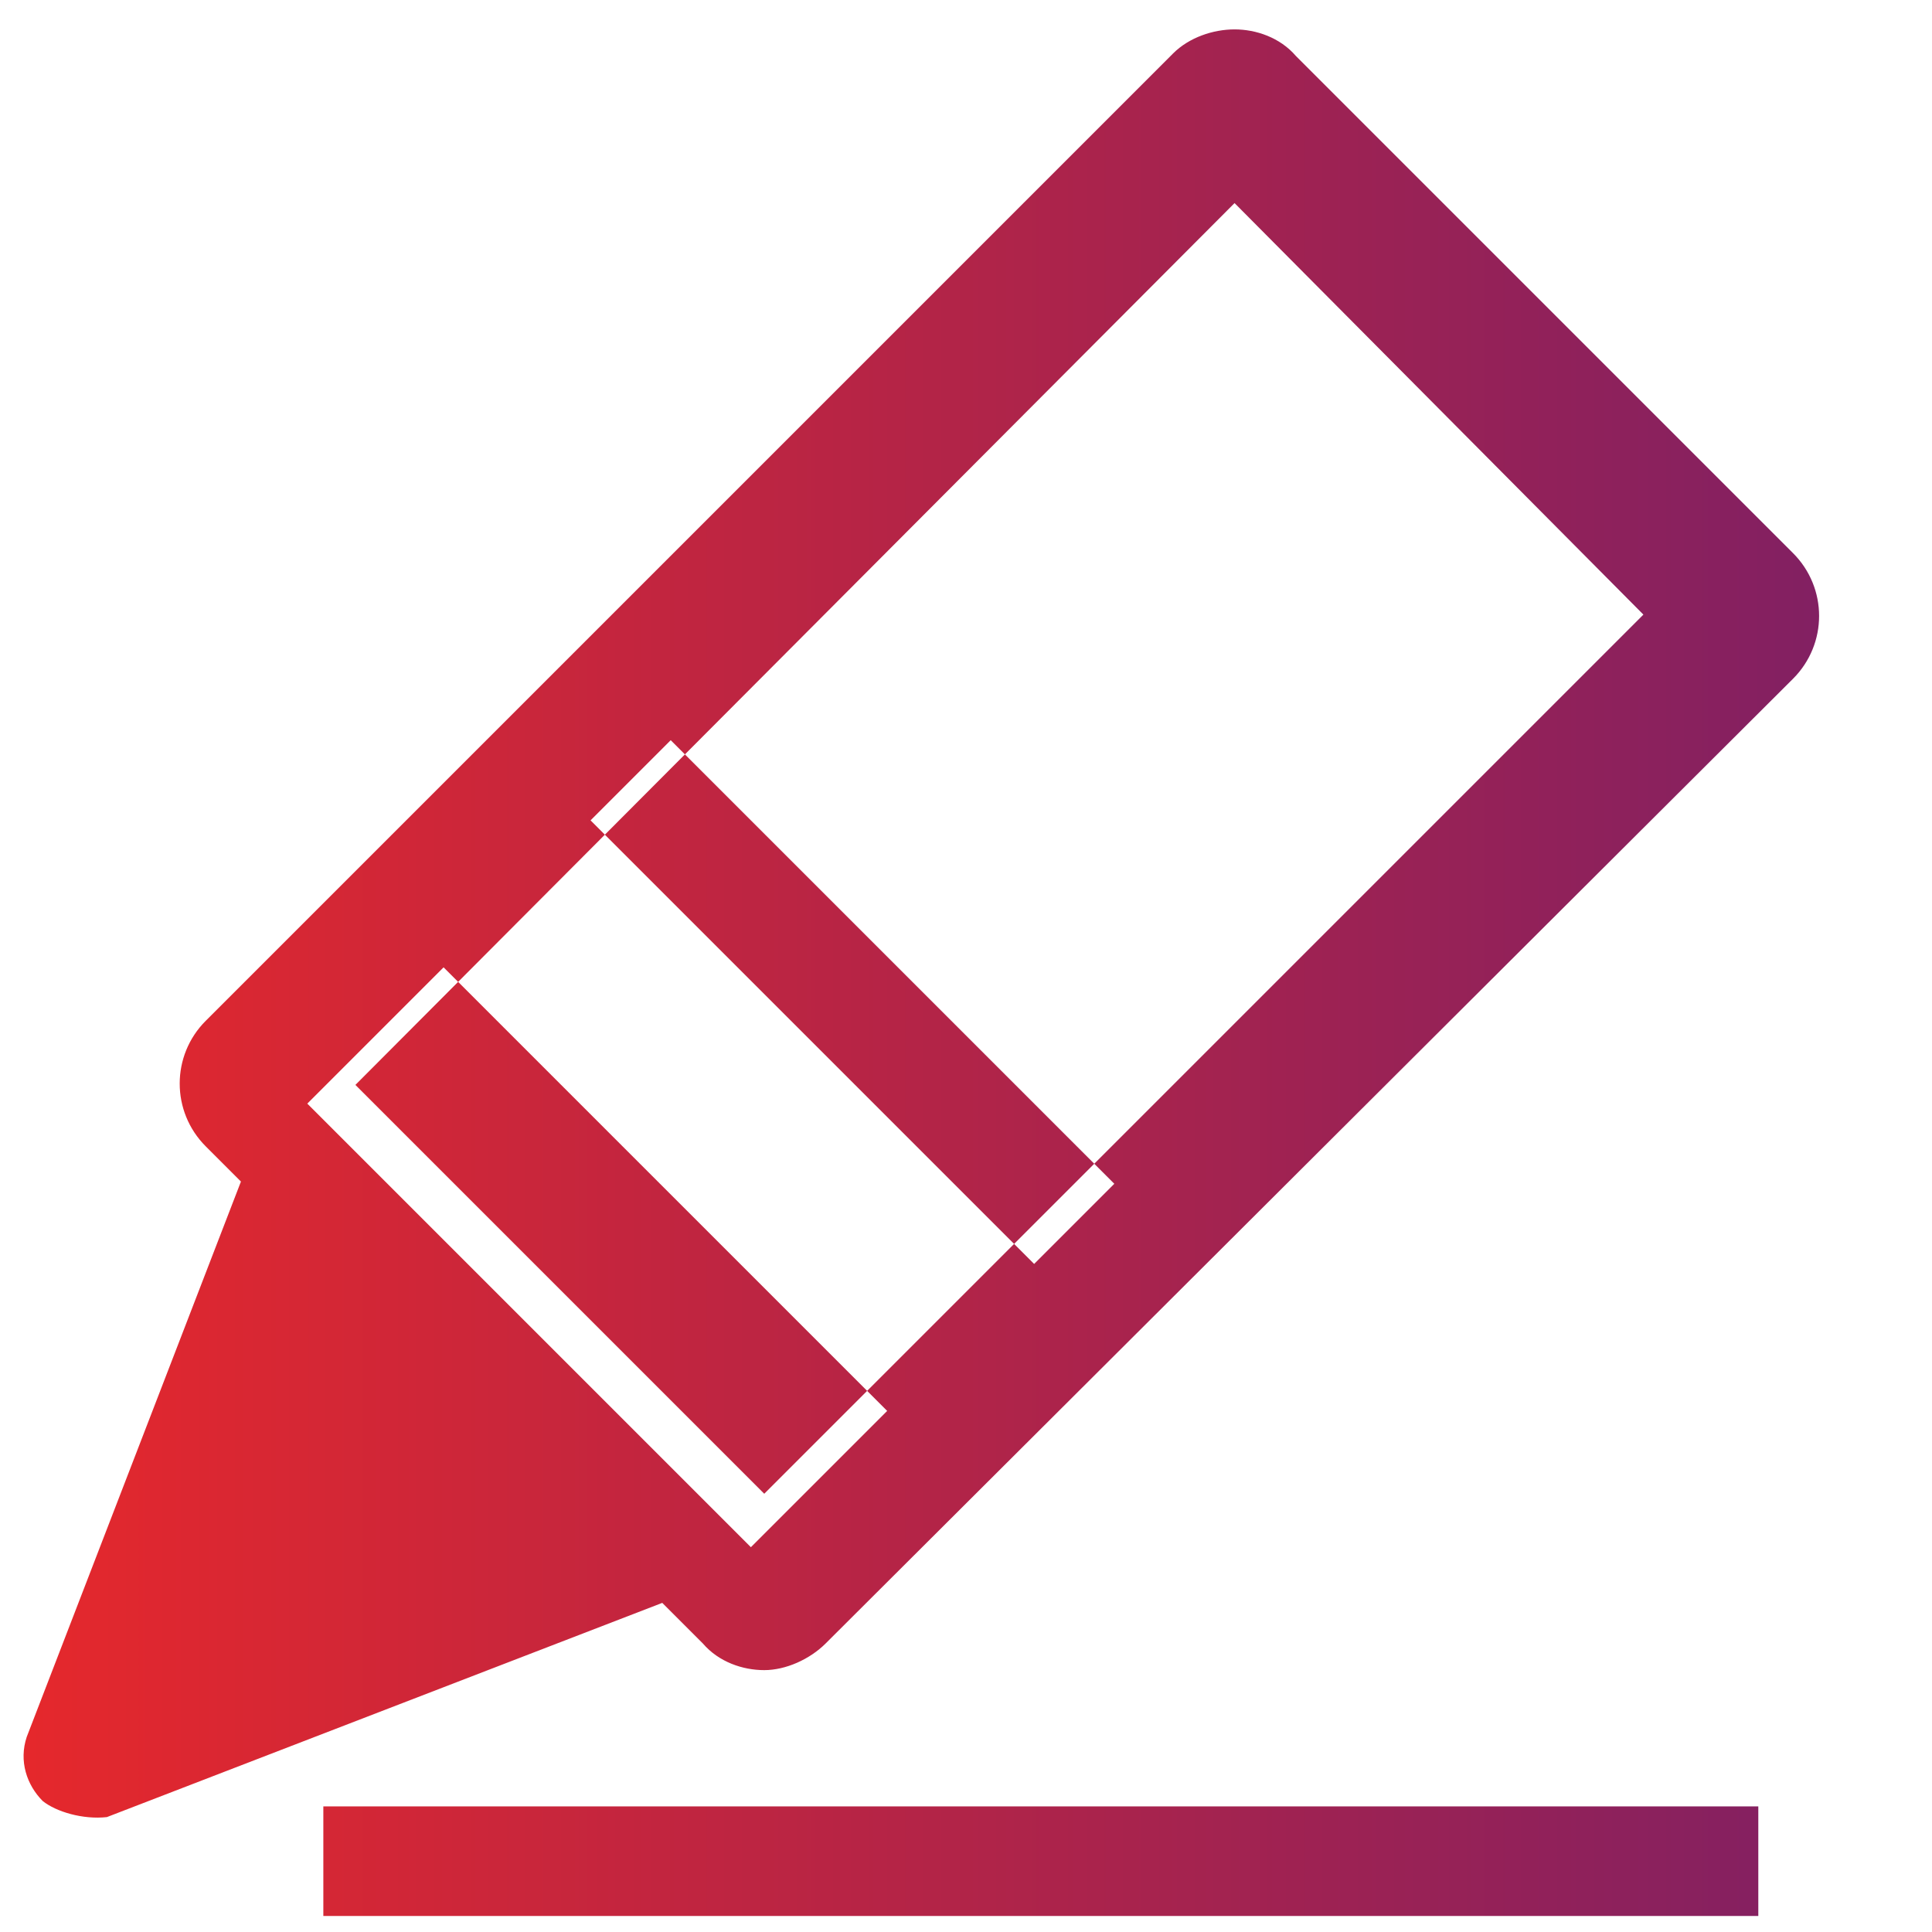 <?xml version="1.0" encoding="utf-8"?>
<!-- Generator: Adobe Illustrator 22.1.0, SVG Export Plug-In . SVG Version: 6.00 Build 0)  -->
<svg version="1.1" id="Layer_1" xmlns="http://www.w3.org/2000/svg" xmlns:xlink="http://www.w3.org/1999/xlink" x="0px" y="0px"
	 viewBox="0 0 72.3 72.3" style="enable-background:new 0 0 72.3 72.3;" xml:space="preserve">
<style type="text/css">
	.st0{fill:url(#SVGID_1_);}
</style>
<linearGradient id="SVGID_1_" gradientUnits="userSpaceOnUse" x1="1" y1="36.387" x2="68.107" y2="36.387">
	<stop  offset="0" style="stop-color:#E5282C"/>
	<stop  offset="1" style="stop-color:#822062"/>
</linearGradient>
<path class="st0" d="M26.7,58.2c-0.2,0.8-0.8,1.5-1.7,1.7l-21,8.1c-0.9,0.1-1.9-0.2-2.4-0.6c-0.6-0.6-0.9-1.5-0.6-2.4l8.1-21
	c0.2-0.8,0.9-1.4,1.7-1.6c0.8-0.2,1.7,0,2.3,0.6l12.8,12.8C26.7,56.5,26.9,57.4,26.7,58.2z M46.2,7.6L13.3,40.6l15.3,15.3L61.5,23
	L46.2,7.6 M46.2,1.1c0.8,0,1.7,0.3,2.3,1l18.6,18.6c1.3,1.3,1.3,3.4,0,4.7L30.9,61.5c-0.6,0.6-1.5,1-2.3,1c-0.8,0-1.7-0.3-2.3-1
	L7.7,42.9c-1.3-1.3-1.3-3.4,0-4.7L43.9,2C44.5,1.4,45.4,1.1,46.2,1.1L46.2,1.1z M16.6,36.2l-5.1,5.1l16.6,16.6l5.1-5.1L16.6,36.2z
	 M25.1,27.7l-3,3l16.6,16.6l3-3L25.1,27.7z M12.1,69.7h53.7 M65.7,67.6H12.1v4.1h53.7V67.6z"/>
</svg>
